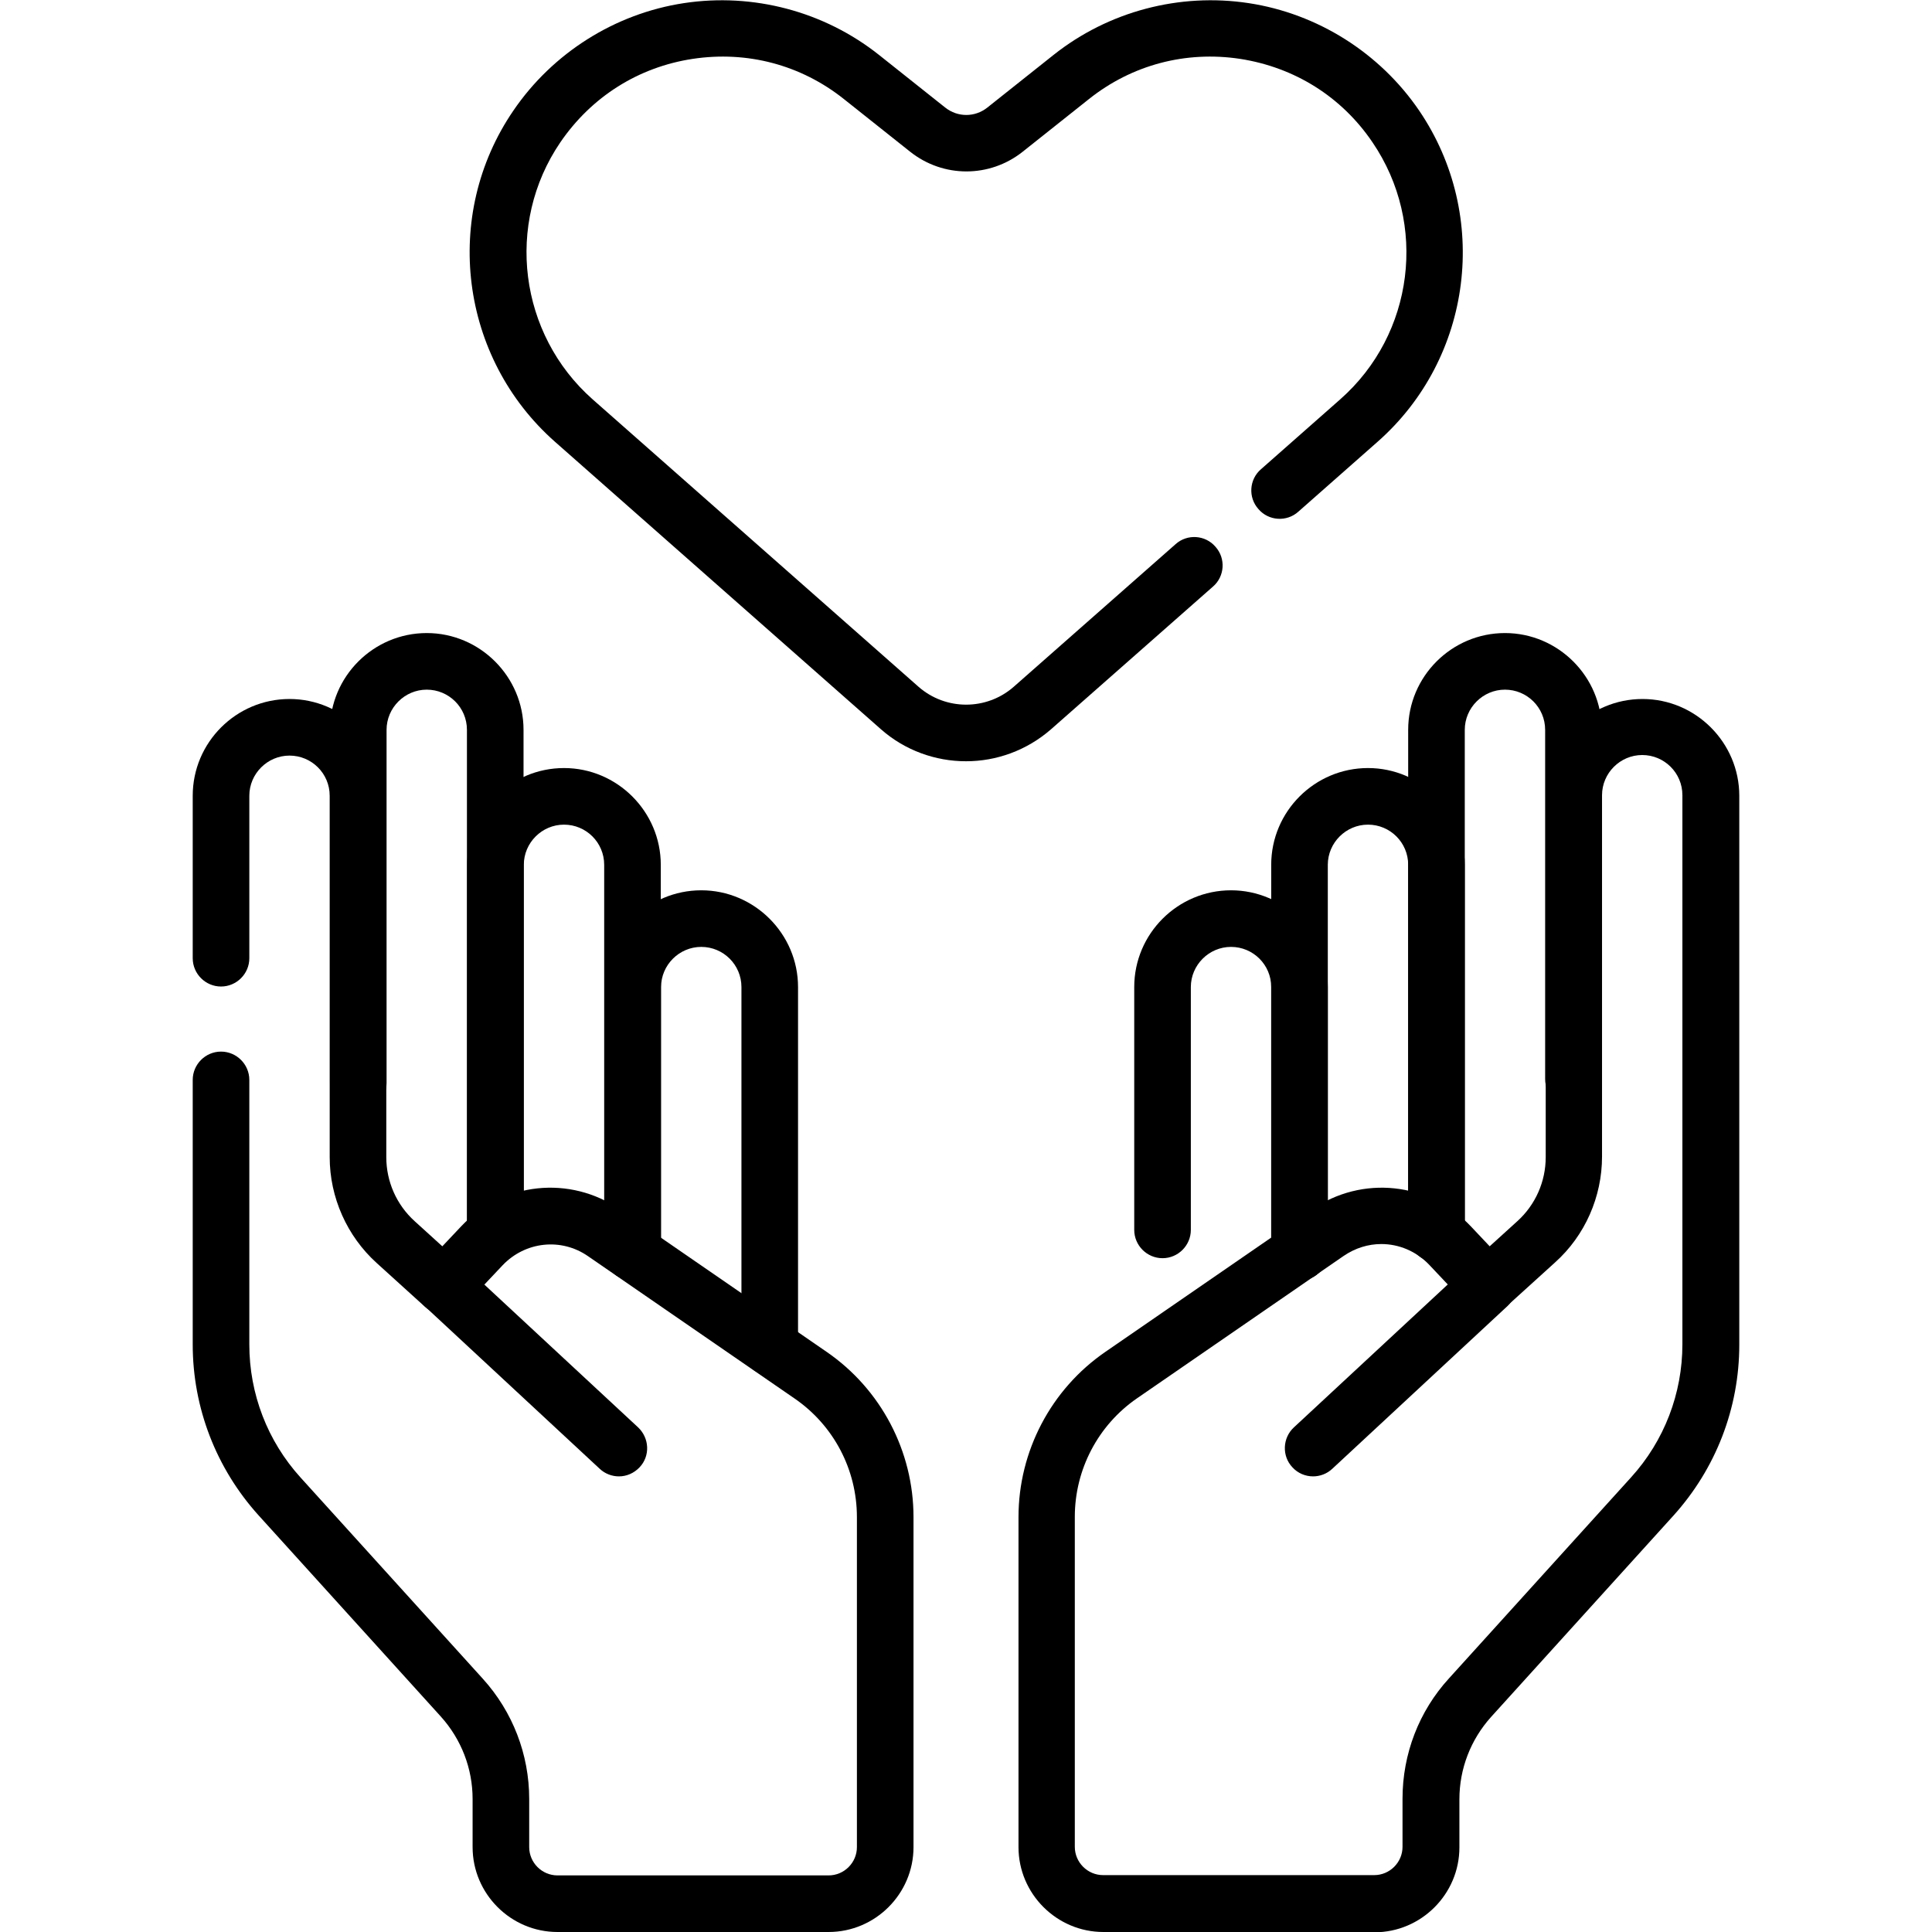 <?xml version="1.0" encoding="UTF-8"?>
<svg id="svg243" xmlns="http://www.w3.org/2000/svg" version="1.1" xmlns:svg="http://www.w3.org/2000/svg" viewBox="0 0 682.7 682.7">
  <!-- Generator: Adobe Illustrator 29.0.1, SVG Export Plug-In . SVG Version: 2.1.0 Build 192)  -->
  <g id="g253">
    <g id="g259">
      <g id="path261">
        <path d="M341.3,269c-10.7,0-21.5-3.8-30-11.3l-115.2-101.6c-33.6-29.7-40-80-14.7-117,13.9-20.4,35.9-34.3,60.3-38,24.4-3.7,49.5,2.9,68.9,18.3l23.4,18.6c4.4,3.5,10.5,3.5,14.9,0l23.4-18.6c19.4-15.4,44.5-22,68.9-18.3,24.4,3.7,46.4,17.6,60.3,38,25.2,37.1,18.9,87.4-14.7,117l-28,24.7c-4.1,3.7-10.5,3.3-14.1-.9-3.7-4.1-3.3-10.5.9-14.1l28-24.7c26.1-23,31-62,11.4-90.8-10.9-16.1-27.5-26.5-46.8-29.5-19.2-2.9-38.2,2.1-53.4,14.2l-23.4,18.6c-11.7,9.3-28.1,9.3-39.8,0l-23.4-18.6c-15.2-12.1-34.2-17.1-53.4-14.2-19.2,2.9-35.8,13.4-46.8,29.5-19.6,28.8-14.6,67.8,11.4,90.8l115.2,101.6c9.6,8.4,24,8.4,33.6,0l57.2-50.4c4.1-3.7,10.5-3.3,14.1.9,3.7,4.1,3.3,10.5-.9,14.1l-57.2,50.4c-8.6,7.5-19.3,11.3-30,11.3Z"/>
      </g>
    </g>
    <g id="g263">
      <g id="path265">
        <path d="M175,445.5c-5.5,0-10-4.5-10-10v-177.6c0-7.9-6.4-14.2-14.2-14.2s-14.2,6.4-14.2,14.2v124.8c0,5.5-4.5,10-10,10s-10-4.5-10-10v-124.8c0-18.9,15.4-34.2,34.2-34.2s34.2,15.4,34.2,34.2v177.6c0,5.5-4.5,10-10,10Z"/>
      </g>
    </g>
    <g id="g267">
      <g id="path269">
        <path d="M223.5,452.5c-5.5,0-10-4.5-10-10v-136.9c0-7.9-6.4-14.2-14.2-14.2s-14.2,6.4-14.2,14.2v129.9c0,5.5-4.5,10-10,10s-10-4.5-10-10v-129.9c0-18.9,15.4-34.2,34.2-34.2s34.2,15.4,34.2,34.2v136.9c0,5.5-4.5,10-10,10Z"/>
      </g>
    </g>
    <g id="g271">
      <g id="path273">
        <path d="M272,485.9c-5.5,0-10-4.5-10-10v-127.1c0-7.9-6.4-14.2-14.2-14.2s-14.2,6.4-14.2,14.2v93.7c0,5.5-4.5,10-10,10s-10-4.5-10-10v-93.7c0-18.9,15.4-34.2,34.2-34.2s34.2,15.4,34.2,34.2v127.1c0,5.5-4.5,10-10,10Z"/>
      </g>
    </g>
    <g id="g275">
      <g id="path277">
        <path d="M292.8,682.7h-95.8c-16.5,0-30-13.5-30-30v-17c0-10.8-4-21.1-11.2-29.1l-64.4-71.1c-15-16.6-23.3-38-23.3-60.4v-93.5c0-5.5,4.5-10,10-10s10,4.5,10,10v93.5c0,17.4,6.4,34.1,18.1,47l64.4,71.1c10.6,11.7,16.4,26.8,16.4,42.5v17c0,5.5,4.5,10,10,10h95.8c5.5,0,10-4.5,10-10v-116.6c0-16.8-8.2-32.4-22-41.9l-73-50.3c-9.5-6.6-22.2-5.2-30.2,3.2l-13.4,14.2c-3.7,4-9.9,4.2-14,.5l-17.1-15.5c-10.5-9.5-16.6-23.2-16.6-37.4v-127.7c0-7.9-6.4-14.2-14.2-14.2s-14.2,6.4-14.2,14.2v57.4c0,5.5-4.5,10-10,10s-10-4.5-10-10v-57.4c0-18.9,15.4-34.2,34.2-34.2s34.2,15.4,34.2,34.2v127.7c0,8.6,3.6,16.8,10,22.6l9.8,8.9,6.7-7.1c14.8-15.6,38.4-18.1,56.1-5.9l73,50.3c19.2,13.2,30.7,35.1,30.7,58.4v116.6c0,16.5-13.5,30-30,30Z"/>
      </g>
    </g>
    <g id="g279">
      <g id="path281">
        <path d="M218.7,521.7c-2.4,0-4.9-.9-6.8-2.7l-61.8-57.4c-4-3.8-4.3-10.1-.5-14.1,3.8-4,10.1-4.3,14.1-.5l61.8,57.4c4,3.8,4.3,10.1.5,14.1-2,2.1-4.6,3.2-7.3,3.2Z"/>
      </g>
    </g>
    <g id="g283">
      <g id="path285">
        <path d="M507.6,445.5c-5.5,0-10-4.5-10-10v-177.6c0-18.9,15.4-34.2,34.2-34.2s34.2,15.4,34.2,34.2v123.4c0,5.5-4.5,10-10,10s-10-4.5-10-10v-123.4c0-7.9-6.4-14.2-14.2-14.2s-14.2,6.4-14.2,14.2v177.6c0,5.5-4.5,10-10,10Z"/>
      </g>
    </g>
    <g id="g287">
      <g id="path289">
        <path d="M459.2,452.5c-5.5,0-10-4.5-10-10v-136.9c0-18.9,15.4-34.2,34.2-34.2s34.2,15.4,34.2,34.2v130.4c0,5.5-4.5,10-10,10s-10-4.5-10-10v-130.4c0-7.9-6.4-14.2-14.2-14.2s-14.2,6.4-14.2,14.2v136.9c0,5.5-4.5,10-10,10Z"/>
      </g>
    </g>
    <g id="g291">
      <g id="path293">
        <path d="M459.2,452.5c-5.5,0-10-4.5-10-10v-93.7c0-7.9-6.4-14.2-14.2-14.2s-14.2,6.4-14.2,14.2v85.8c0,5.5-4.5,10-10,10s-10-4.5-10-10v-85.8c0-18.9,15.4-34.2,34.2-34.2s34.2,15.4,34.2,34.2v93.7c0,5.5-4.5,10-10,10Z"/>
      </g>
    </g>
    <g id="g295">
      <g id="path297">
        <path d="M485.7,682.7h-95.8c-16.5,0-30-13.5-30-30v-116.6c0-23.3,11.5-45.2,30.7-58.4l73-50.3c17.7-12.2,41.3-9.7,56.1,5.9l6.7,7.1,9.8-8.9c6.4-5.8,10-14,10-22.6v-127.7c0-18.9,15.4-34.2,34.2-34.2s34.2,15.4,34.2,34.2v194c0,22.4-8.3,43.8-23.3,60.4l-64.4,71.1c-7.2,8-11.2,18.3-11.2,29.1v17c0,16.5-13.5,30-30,30ZM488.1,439.6c-4.6,0-9.2,1.4-13.3,4.2l-73,50.3c-13.8,9.5-22,25.2-22,41.9v116.6c0,5.5,4.5,10,10,10h95.8c5.5,0,10-4.5,10-10v-17c0-15.8,5.8-30.9,16.4-42.5l64.4-71.1c11.7-12.9,18.1-29.6,18.1-47v-194c0-7.9-6.4-14.2-14.2-14.2s-14.2,6.4-14.2,14.2v127.7c0,14.2-6,27.9-16.6,37.4l-17.1,15.5c-4,3.6-10.2,3.4-14-.5l-13.4-14.2c-4.6-4.8-10.7-7.3-16.9-7.3Z"/>
      </g>
    </g>
    <g id="g299">
      <g id="path301">
        <path d="M464,521.7c-2.7,0-5.4-1.1-7.3-3.2-3.8-4-3.5-10.4.5-14.1l61.8-57.4c4-3.8,10.4-3.5,14.1.5,3.8,4,3.5,10.4-.5,14.1l-61.8,57.4c-1.9,1.8-4.4,2.7-6.8,2.7Z"/>
      </g>
    </g>
  </g>
</svg>